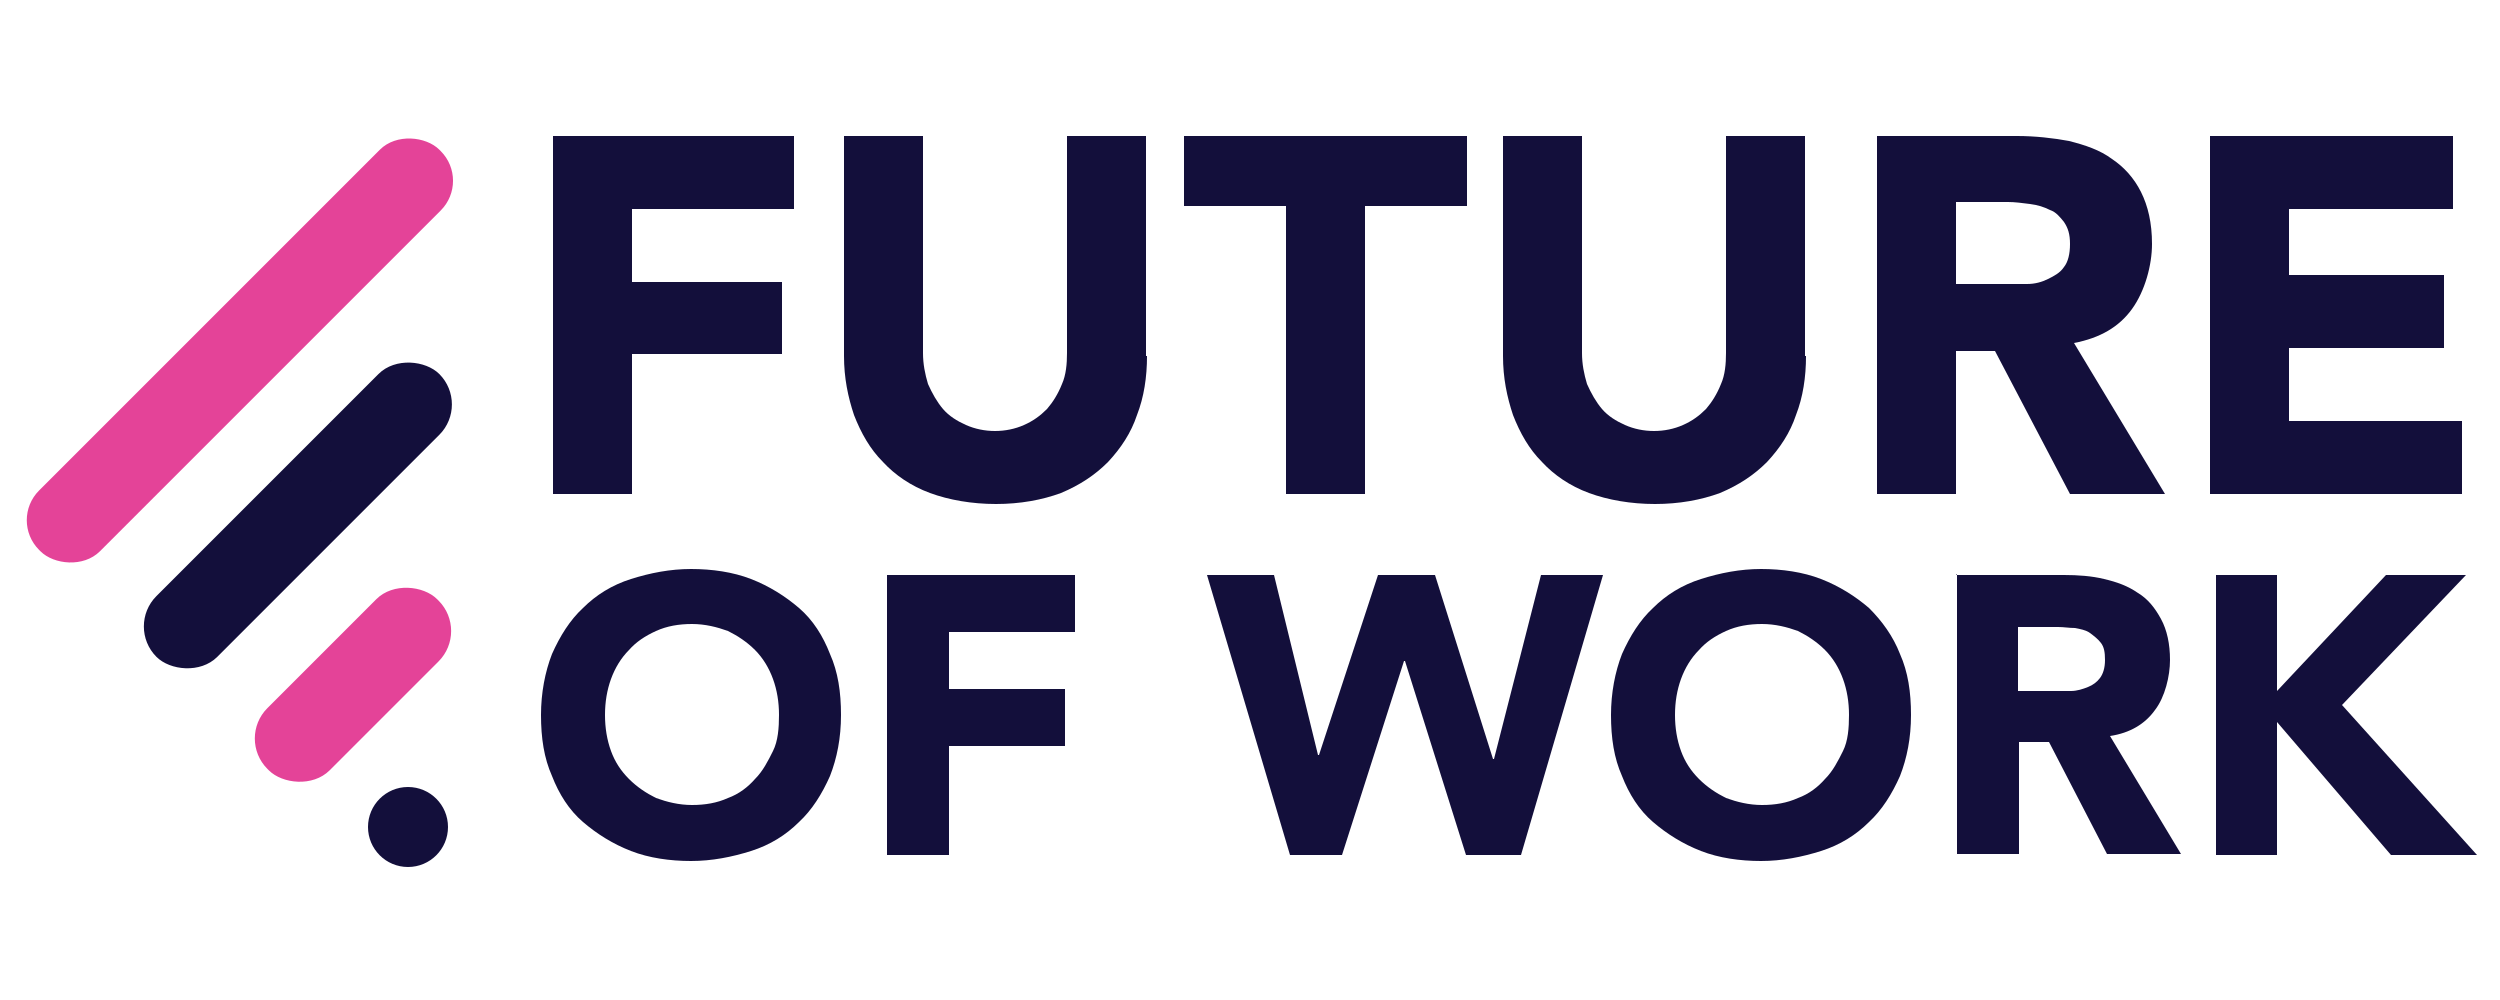 <?xml version="1.0" encoding="UTF-8"?>
<svg xmlns="http://www.w3.org/2000/svg" version="1.1" viewBox="0 0 250 100">
  <defs>
    <style>
      .cls-1 {
        fill: #e44398;
      }

      .cls-2 {
        fill: #130f3b;
      }
    </style>
  </defs>
  <!-- Generator: Adobe Illustrator 28.7.9, SVG Export Plug-In . SVG Version: 1.2.0 Build 218)  -->
  <g>
    <g id="Layer_1">
      <g>
        <g>
          <polygon class="cls-2" points="55.3 13.6 55.3 49.4 63.2 49.4 63.2 35.4 78.2 35.4 78.2 28.2 63.2 28.2 63.2 20.9 79.4 20.9 79.4 13.6 55.3 13.6"/>
          <path class="cls-2" d="M114.7,35.6c0,2.1-.3,4.1-1,5.9-.6,1.8-1.6,3.3-2.9,4.7-1.3,1.3-2.8,2.3-4.7,3.1-1.9.7-4.1,1.1-6.5,1.1s-4.7-.4-6.6-1.1c-1.9-.7-3.5-1.8-4.7-3.1-1.3-1.3-2.2-2.9-2.9-4.7-.6-1.8-1-3.7-1-5.9V13.6h7.9v21.7c0,1.1.2,2.1.5,3.1.4.9.9,1.8,1.5,2.5.6.7,1.4,1.2,2.3,1.6.9.4,1.9.6,2.9.6s2-.2,2.9-.6c.9-.4,1.6-.9,2.3-1.6.6-.7,1.1-1.5,1.5-2.5.4-.9.5-2,.5-3.1V13.6h7.9v22h0Z"/>
          <polygon class="cls-2" points="128.6 20.6 118.4 20.6 118.4 13.6 146.7 13.6 146.7 20.6 136.5 20.6 136.5 49.4 128.6 49.4 128.6 20.6"/>
          <path class="cls-2" d="M180.6,35.6c0,2.1-.3,4.1-1,5.9-.6,1.8-1.6,3.3-2.9,4.7-1.3,1.3-2.8,2.3-4.7,3.1-1.9.7-4.1,1.1-6.5,1.1s-4.7-.4-6.6-1.1c-1.9-.7-3.5-1.8-4.7-3.1-1.3-1.3-2.2-2.9-2.9-4.7-.6-1.8-1-3.7-1-5.9V13.6h7.9v21.7c0,1.1.2,2.1.5,3.1.4.9.9,1.8,1.5,2.5.6.7,1.4,1.2,2.3,1.6.9.4,1.9.6,2.9.6s2-.2,2.9-.6c.9-.4,1.6-.9,2.3-1.6.6-.7,1.1-1.5,1.5-2.5.4-.9.5-2,.5-3.1V13.6h7.9v22h0Z"/>
          <path class="cls-2" d="M187.8,13.6h13.9c1.8,0,3.6.2,5.2.5,1.6.4,3.1.9,4.3,1.8,1.2.8,2.2,1.9,2.9,3.3.7,1.4,1.1,3.1,1.1,5.2s-.7,4.7-2,6.5c-1.3,1.8-3.2,2.9-5.8,3.4l9.1,15.1h-9.5l-7.5-14.3h-3.9v14.3h-7.9V13.6h0ZM195.7,28.4h4.7c.7,0,1.5,0,2.3,0,.8,0,1.5-.2,2.1-.5s1.2-.6,1.6-1.2c.4-.5.6-1.3.6-2.3s-.2-1.6-.6-2.2c-.4-.5-.8-1-1.4-1.2-.6-.3-1.2-.5-2-.6s-1.5-.2-2.2-.2h-5.2v8.2h0Z"/>
          <polygon class="cls-2" points="221 13.6 245.3 13.6 245.3 20.9 228.9 20.9 228.9 27.5 244.4 27.5 244.4 34.8 228.9 34.8 228.9 42.1 246.2 42.1 246.2 49.4 221 49.4 221 13.6"/>
          <path class="cls-2" d="M54.1,71.5c0-2.2.4-4.3,1.1-6.1.8-1.8,1.8-3.4,3.1-4.6,1.3-1.3,2.9-2.3,4.8-2.9s3.9-1,6-1,4.2.3,6,1,3.4,1.7,4.8,2.9,2.4,2.8,3.1,4.6c.8,1.8,1.1,3.8,1.1,6.1s-.4,4.3-1.1,6.1c-.8,1.8-1.8,3.4-3.1,4.6-1.3,1.3-2.9,2.3-4.8,2.9s-3.9,1-6,1-4.2-.3-6-1c-1.8-.7-3.4-1.7-4.8-2.9s-2.4-2.8-3.1-4.6c-.8-1.8-1.1-3.8-1.1-6.1M60.5,71.5c0,1.3.2,2.5.6,3.6.4,1.1,1,2,1.8,2.8.8.8,1.7,1.4,2.7,1.9,1.1.4,2.3.7,3.6.7s2.5-.2,3.6-.7c1.1-.4,2-1.1,2.7-1.9.8-.8,1.3-1.8,1.8-2.8s.6-2.3.6-3.6-.2-2.5-.6-3.6c-.4-1.1-1-2.1-1.8-2.9-.8-.8-1.7-1.4-2.7-1.9-1.1-.4-2.3-.7-3.6-.7s-2.5.2-3.6.7-2,1.1-2.7,1.9c-.8.8-1.4,1.8-1.8,2.9-.4,1.1-.6,2.3-.6,3.6"/>
          <polygon class="cls-2" points="88.7 57.5 107.5 57.5 107.5 63.2 94.9 63.2 94.9 68.9 106.5 68.9 106.5 74.6 94.9 74.6 94.9 85.5 88.7 85.5 88.7 57.5"/>
          <polygon class="cls-2" points="120.7 57.5 127.4 57.5 131.8 75.5 131.9 75.5 137.8 57.5 143.5 57.5 149.3 75.9 149.4 75.9 154.1 57.5 160.3 57.5 152.1 85.5 146.6 85.5 140.5 66.1 140.4 66.1 134.2 85.5 129 85.5 120.7 57.5"/>
          <path class="cls-2" d="M161.1,71.5c0-2.2.4-4.3,1.1-6.1.8-1.8,1.8-3.4,3.1-4.6,1.3-1.3,2.9-2.3,4.8-2.9s3.9-1,6-1,4.2.3,6,1,3.4,1.7,4.8,2.9c1.3,1.3,2.4,2.8,3.1,4.6.8,1.8,1.1,3.8,1.1,6.1s-.4,4.3-1.1,6.1c-.8,1.8-1.8,3.4-3.1,4.6-1.3,1.3-2.9,2.3-4.8,2.9s-3.9,1-6,1-4.2-.3-6-1c-1.8-.7-3.4-1.7-4.8-2.9s-2.4-2.8-3.1-4.6c-.8-1.8-1.1-3.8-1.1-6.1M167.5,71.5c0,1.3.2,2.5.6,3.6.4,1.1,1,2,1.8,2.8s1.7,1.4,2.7,1.9c1.1.4,2.3.7,3.6.7s2.5-.2,3.6-.7c1.1-.4,2-1.1,2.7-1.9.8-.8,1.3-1.8,1.8-2.8s.6-2.3.6-3.6-.2-2.5-.6-3.6c-.4-1.1-1-2.1-1.8-2.9-.8-.8-1.7-1.4-2.7-1.9-1.1-.4-2.3-.7-3.6-.7s-2.5.2-3.6.7-2,1.1-2.7,1.9c-.8.8-1.4,1.8-1.8,2.9-.4,1.1-.6,2.3-.6,3.6"/>
          <path class="cls-2" d="M195.6,57.5h10.8c1.4,0,2.8.1,4,.4,1.3.3,2.4.7,3.4,1.4,1,.6,1.7,1.5,2.3,2.6.6,1.1.9,2.5.9,4.1s-.5,3.7-1.5,5c-1,1.4-2.5,2.3-4.5,2.6l7.1,11.8h-7.4l-5.8-11.2h-3v11.2h-6.2v-28h0ZM201.7,69.1h3.6c.6,0,1.1,0,1.8,0,.6,0,1.2-.2,1.7-.4.5-.2.9-.5,1.2-.9.3-.4.5-1,.5-1.8s-.1-1.3-.4-1.7c-.3-.4-.7-.7-1.1-1s-1-.4-1.5-.5c-.6,0-1.1-.1-1.7-.1h-4v6.4h0Z"/>
          <polygon class="cls-2" points="221.6 57.5 227.7 57.5 227.7 69.1 238.6 57.5 246.6 57.5 234.2 70.5 247.7 85.5 239.1 85.5 227.7 72.2 227.7 85.5 221.6 85.5 221.6 57.5"/>
        </g>
        <rect class="cls-1" x="-4.3" y="30.8" width="56.6" height="8.6" rx="4.2" ry="4.2" transform="translate(-17.8 27.2) rotate(-45)"/>
        <circle class="cls-2" cx="40.8" cy="82.7" r="4"/>
        <rect class="cls-2" x="9.8" y="47.2" width="40" height="8.6" rx="4.3" ry="4.3" transform="translate(-27.7 36.2) rotate(-45)"/>
        <rect class="cls-1" x="23.3" y="64.1" width="24" height="8.8" rx="4.3" ry="4.3" transform="translate(-38.1 45) rotate(-45)"/>
      </g>
    </g>
  </g>
</svg>
